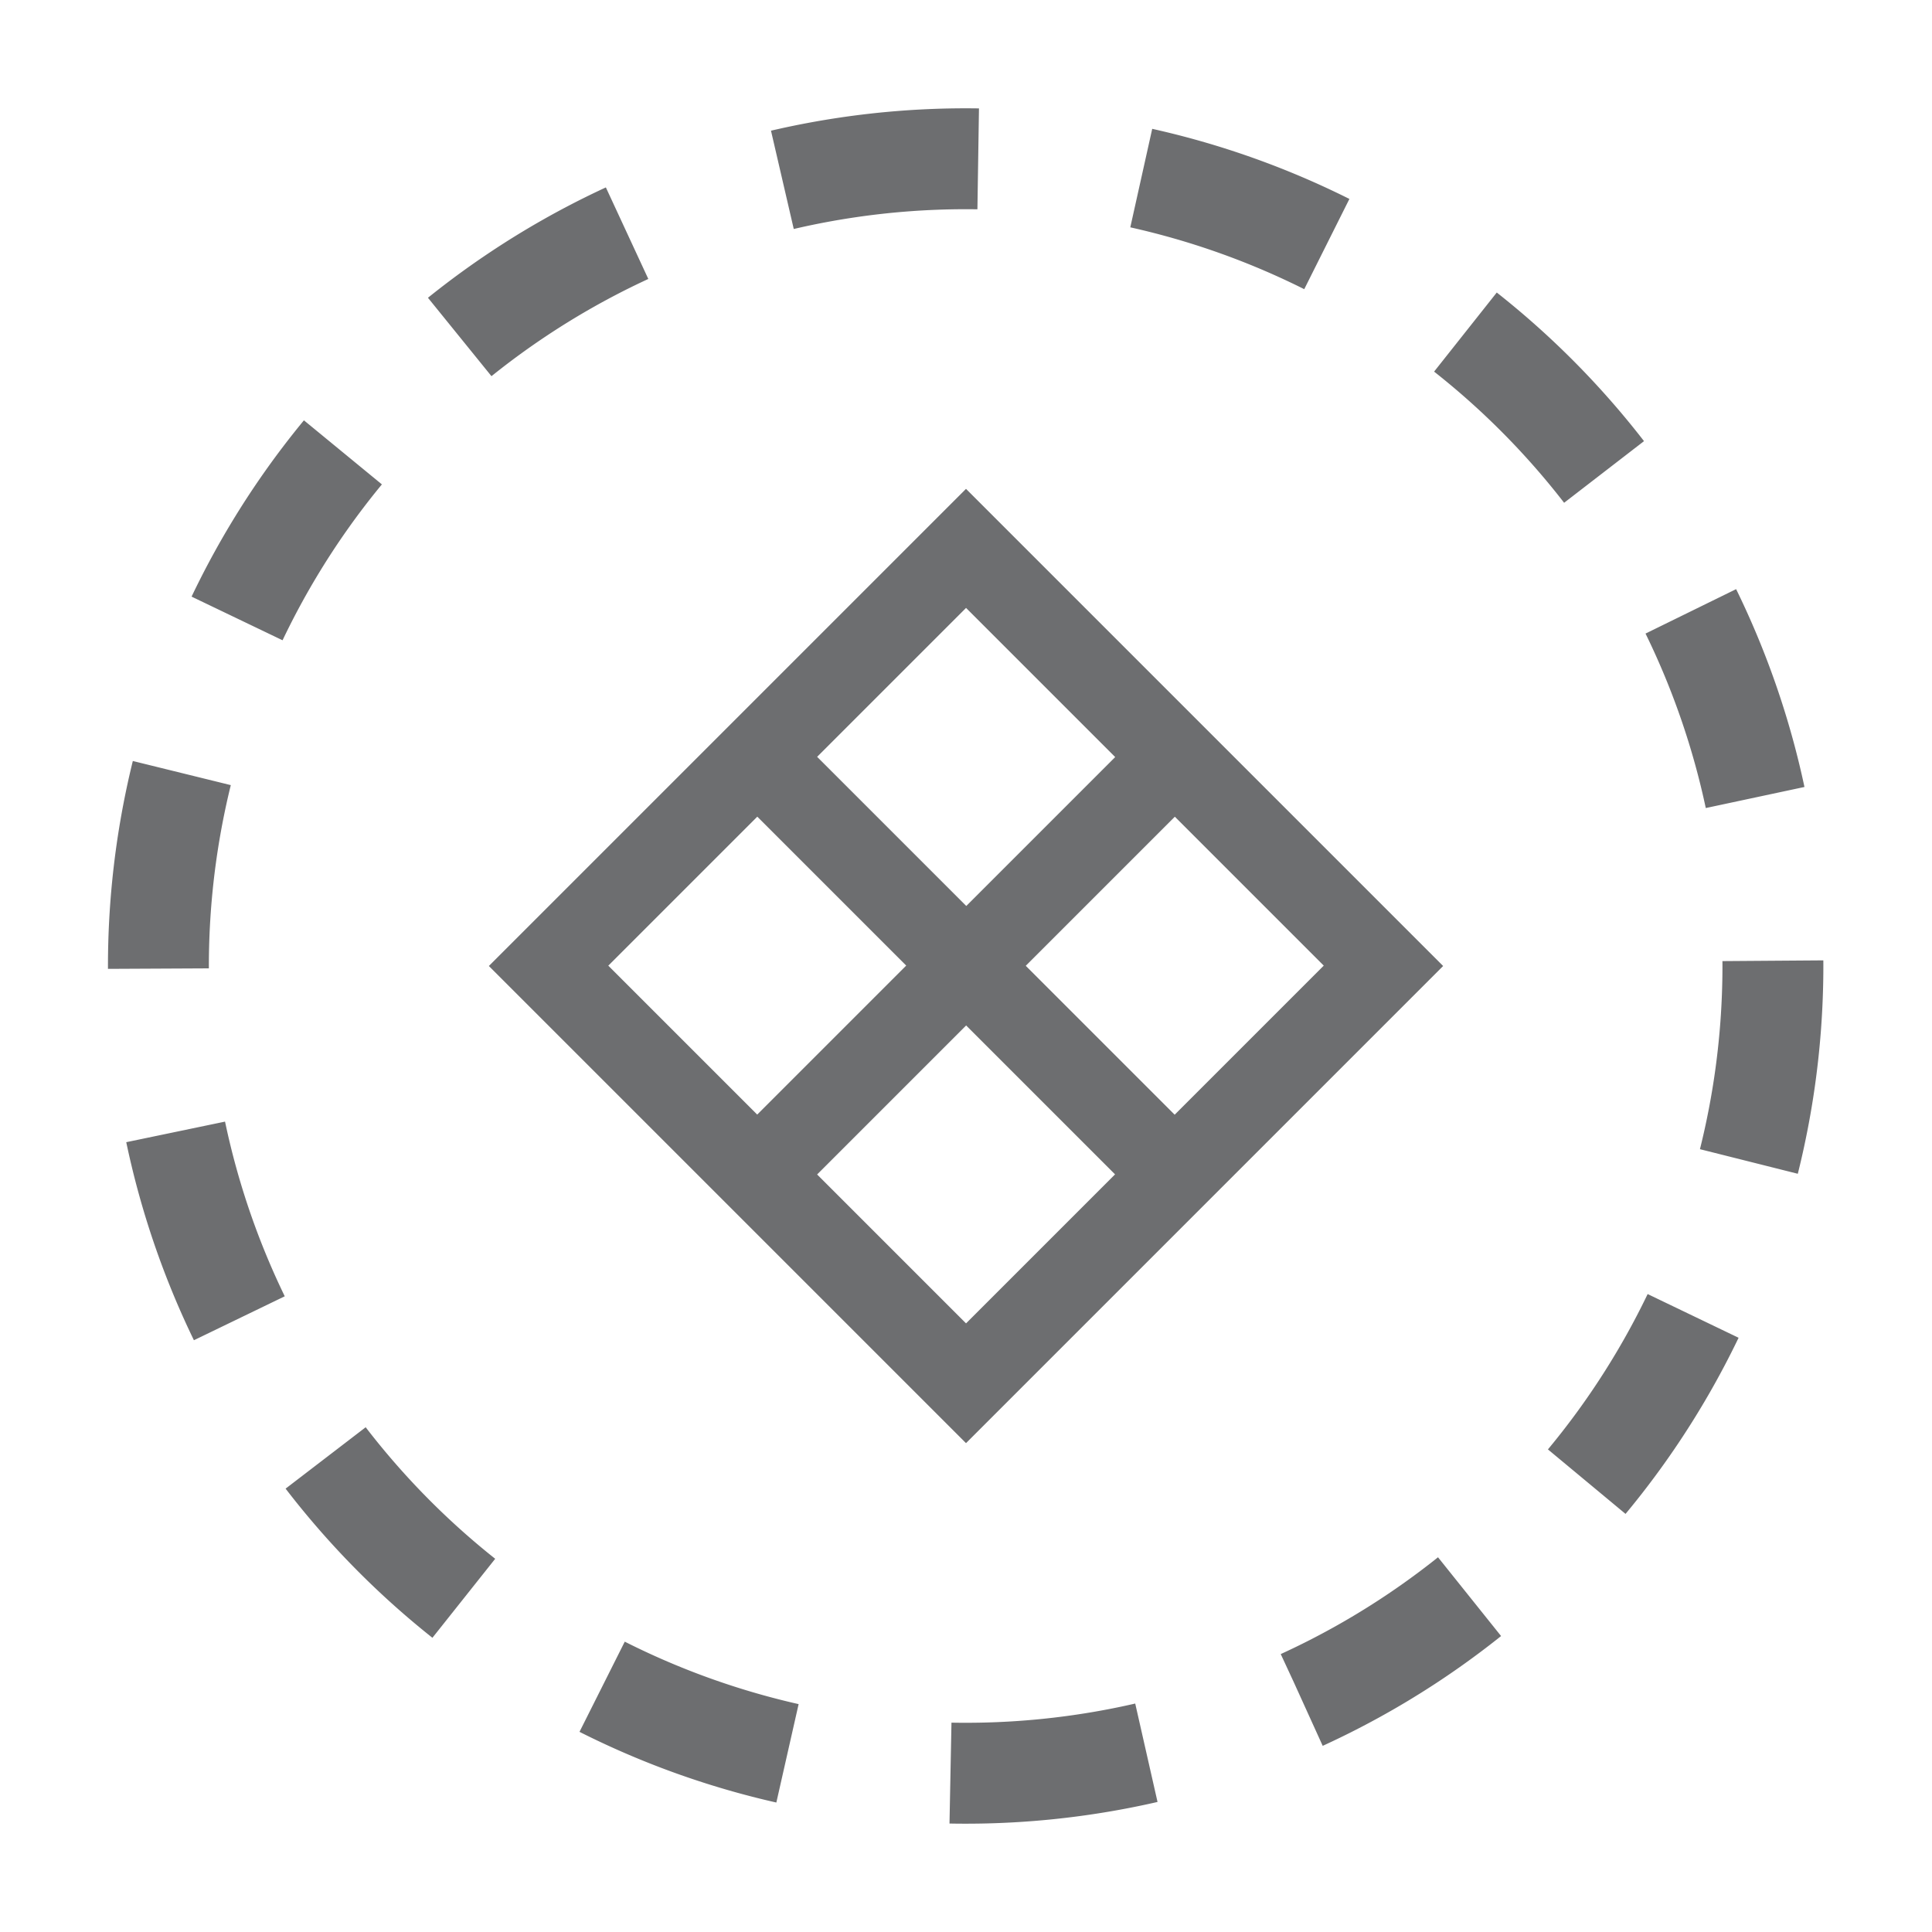 ﻿<?xml version="1.0" encoding="UTF-8" standalone="no"?>
<svg
   xmlns:dc="http://purl.org/dc/elements/1.1/"
   xmlns:cc="http://creativecommons.org/ns#"
   xmlns:rdf="http://www.w3.org/1999/02/22-rdf-syntax-ns#"
   xmlns:svg="http://www.w3.org/2000/svg"
   xmlns="http://www.w3.org/2000/svg"
   xmlns:sodipodi="http://sodipodi.sourceforge.net/DTD/sodipodi-0.dtd"
   xmlns:inkscape="http://www.inkscape.org/namespaces/inkscape"
   id="Layer_1"
   data-name="Layer 1"
   viewBox="0 0 57.44 57.44"
   version="1.1"
   sodipodi:docname="ConstructionCircleMode.svg"
   inkscape:version="1.0.1 (3bc2e813f5, 2020-09-07)">
  <sodipodi:namedview
     pagecolor="#ffffff"
     bordercolor="#666666"
     borderopacity="1"
     objecttolerance="10"
     gridtolerance="10"
     guidetolerance="10"
     inkscape:pageopacity="0"
     inkscape:pageshadow="2"
     inkscape:window-width="2560"
     inkscape:window-height="1346"
     id="namedview11"
     showgrid="false"
     inkscape:zoom="17.548747"
     inkscape:cx="28.719999"
     inkscape:cy="28.719999"
     inkscape:window-x="-11"
     inkscape:window-y="-11"
     inkscape:window-maximized="1"
     inkscape:current-layer="Layer_1" />
  <defs
     id="defs4">
    <style
       id="style2">.cls-1{fill:none;}.cls-2{fill:none;stroke:#6d6e70;stroke-miterlimit:10;stroke-width:3px;stroke-dasharray:5.87 4.89;}</style>
  </defs>
  <rect
     class="cls-1"
     x="-341.18"
     y="-2149.93"
     width="2951.16"
     height="3933.57"
     id="rect6" />
  <path
     class="cls-2"
     d="M52.71,28.72a24,24,0,1,1-24-24A24,24,0,0,1,52.71,28.72Z"
     id="path8" />
  <path
     class="cls-1"
     d="M 28.72,15.378 15.378,28.72 28.72,42.062 42.062,28.72 Z m 6.204,18.607 -5.271,-5.271 5.276,-5.276 5.271,5.271 z m -0.925,-11.477 -5.271,5.271 -5.278,-5.278 5.271,-5.271 z m -11.484,0.928 5.271,5.271 -5.274,5.274 -5.271,-5.271 z m 0.935,11.482 5.274,-5.274 5.271,5.271 -5.274,5.274 z"
     id="path6"
     style="fill:#6d6e70;stroke:#6d6e70;stroke-width:1.193;stroke-miterlimit:4;stroke-dasharray:none;stroke-opacity:1" />
</svg>
